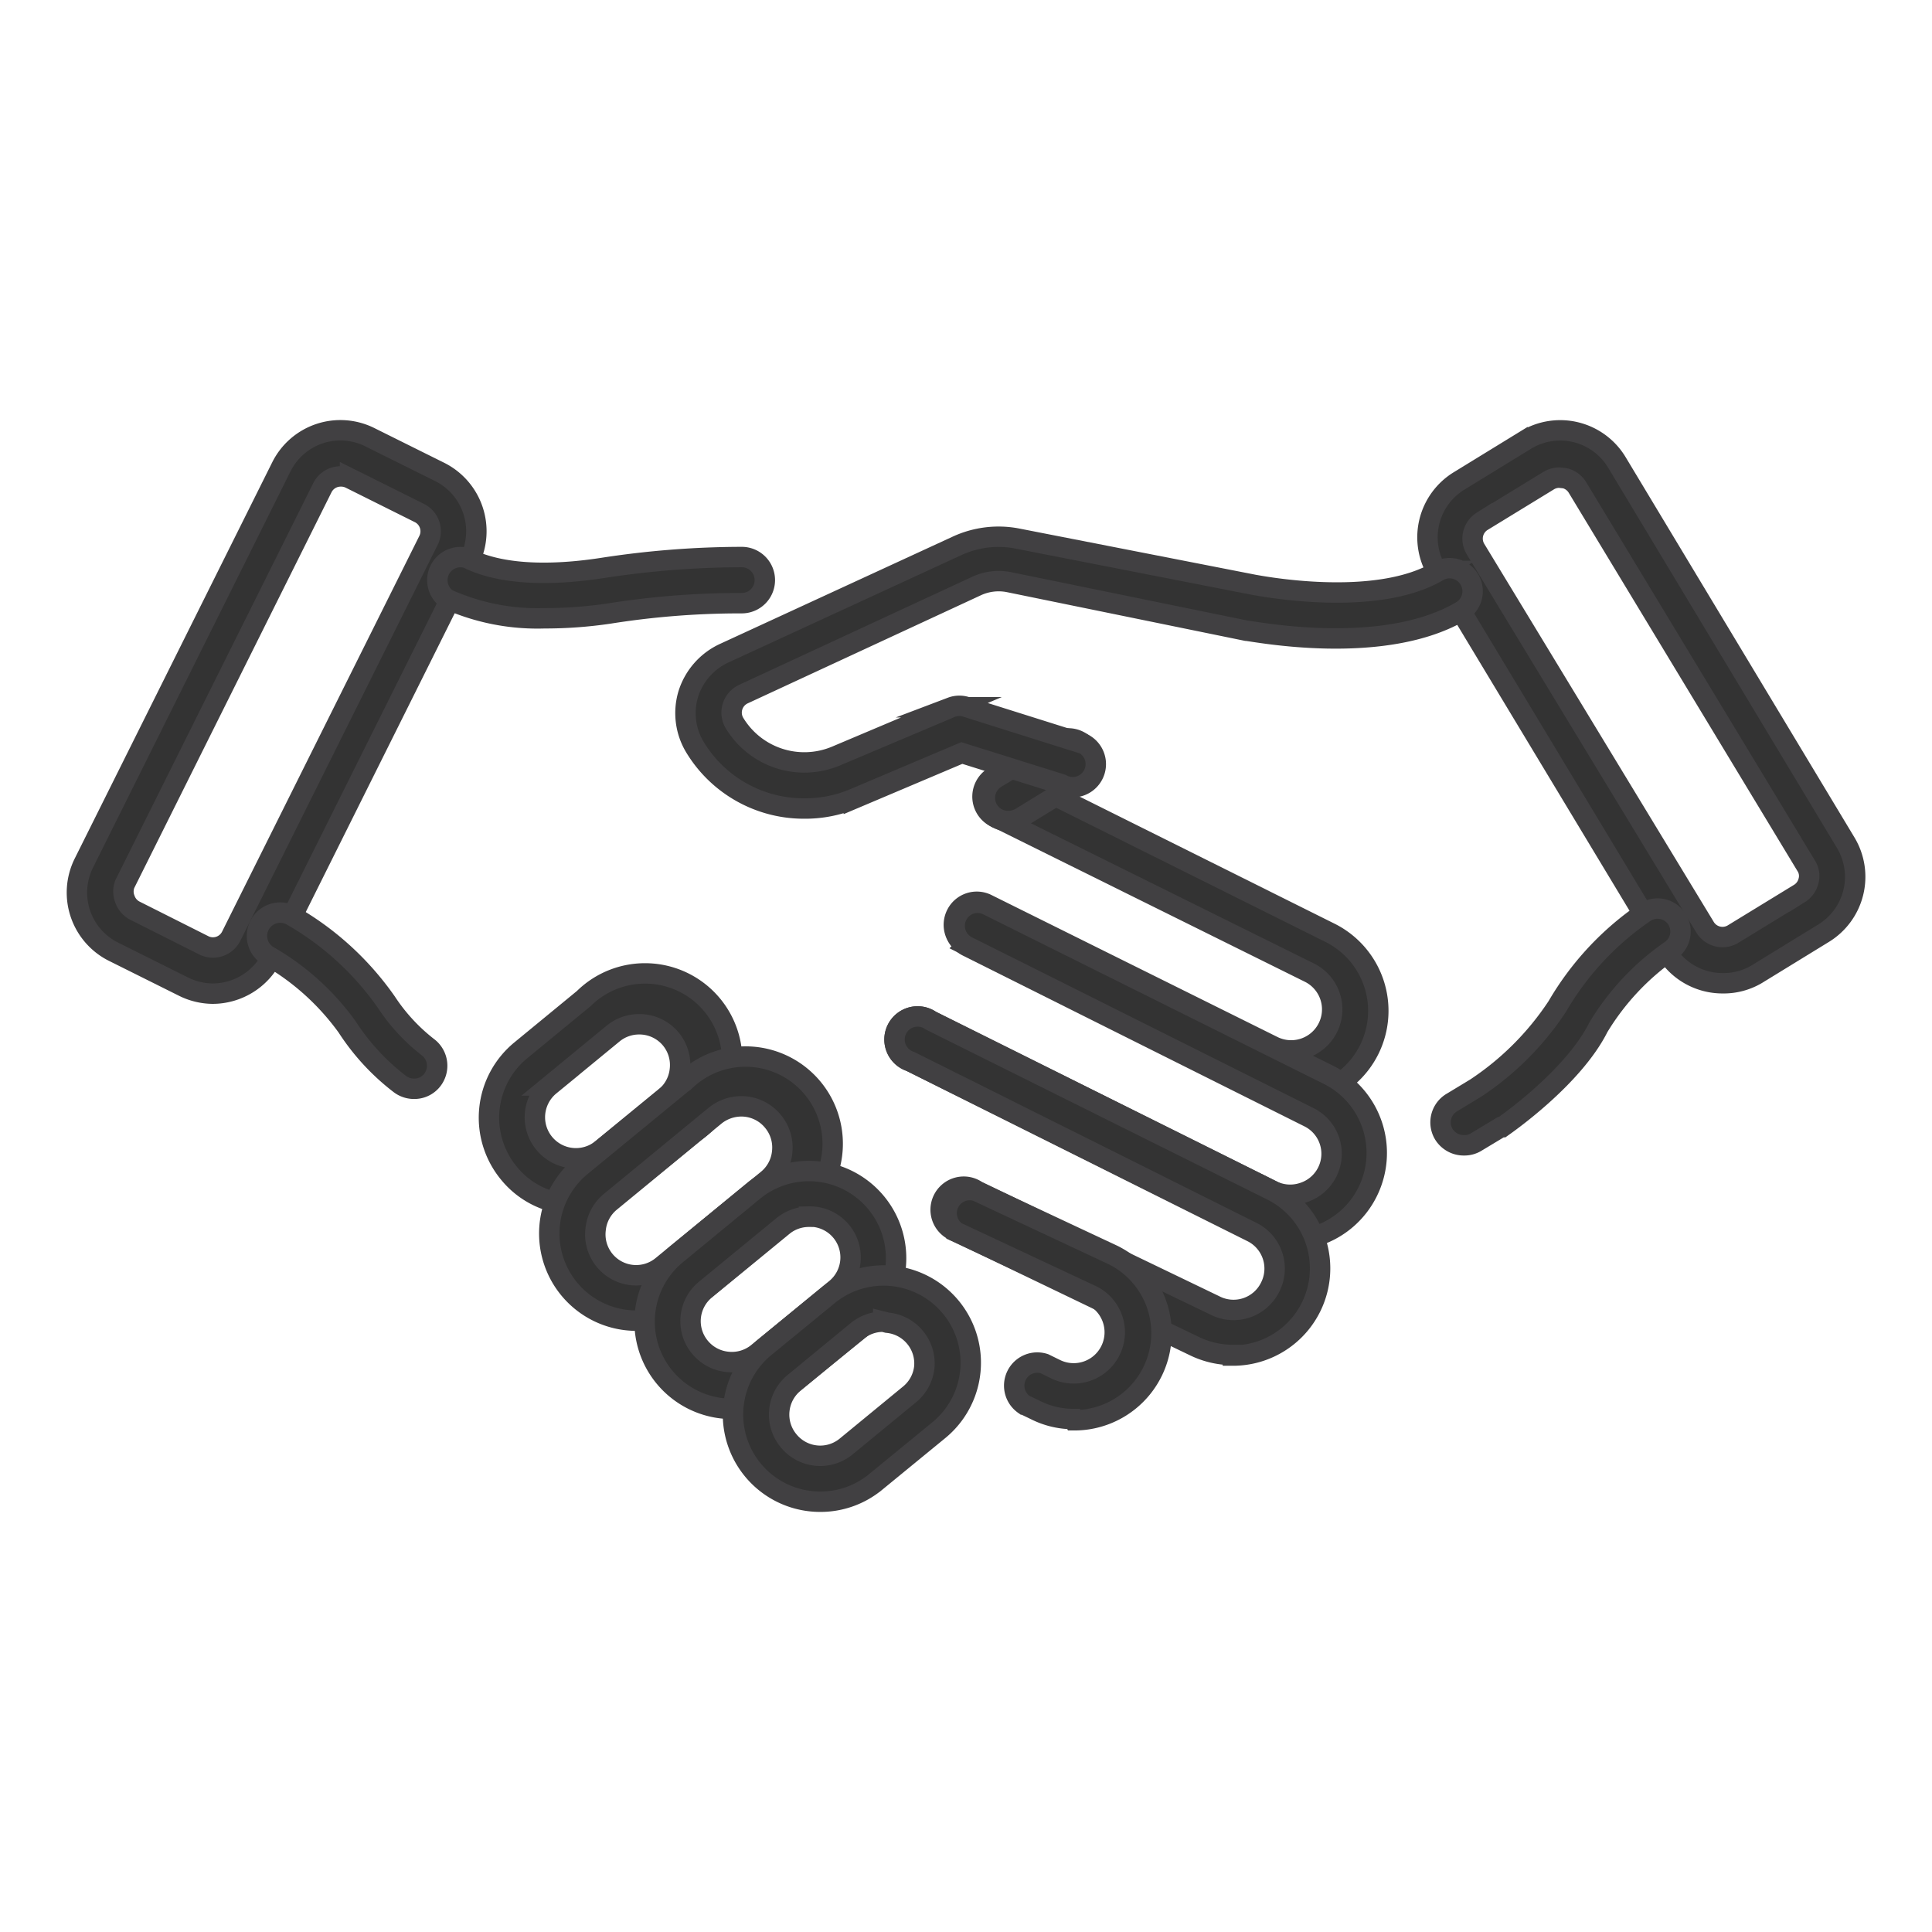 <svg xmlns="http://www.w3.org/2000/svg" id="Layer_1" data-name="Layer 1" viewBox="0 0 94.65 94.65"><defs><style>.cls-1{fill:#333;stroke:#414042;stroke-miterlimit:10;}</style></defs><title>Icons-Help</title><path class="cls-1" d="M10.41,48.68A3.27,3.27,0,0,1,9,48.34l-3.41-1.7A3.24,3.24,0,0,1,4.1,42.3l9.68-19.42a3.23,3.23,0,0,1,4.34-1.46l3.42,1.7A3.25,3.25,0,0,1,23,27.47L13.32,46.89A3.26,3.26,0,0,1,10.41,48.68Zm6.27-25.34a1,1,0,0,0-.88.54L6.12,43.3a1,1,0,0,0,0,.75,1,1,0,0,0,.5.57h0L10,46.32a1,1,0,0,0,1.32-.44L21,26.46a1,1,0,0,0-.44-1.32l-3.41-1.7A1,1,0,0,0,16.68,23.34Z"></path><path class="cls-1" d="M63.26,53.77a4.24,4.24,0,0,1-1.9-.45l-14-7a1.13,1.13,0,0,1-.51-1.52,1.12,1.12,0,0,1,1.51-.5l14,6.95a2,2,0,1,0,1.79-3.6L48.91,40.1a1.13,1.13,0,1,1,1-2l15.25,7.6a4.27,4.27,0,0,1-.55,7.87A4.21,4.21,0,0,1,63.26,53.77Z"></path><path class="cls-1" d="M26.67,30.29a10.78,10.78,0,0,1-4.76-.94,1.13,1.13,0,0,1,1-2c1.88.94,4.61.78,6.57.48a45.12,45.12,0,0,1,6.86-.54,1.13,1.13,0,0,1,0,2.26h-.16a41,41,0,0,0-6.35.51A21.41,21.41,0,0,1,26.67,30.29Z"></path><path class="cls-1" d="M63.2,60.76a4.24,4.24,0,0,1-1.9-.45L44.6,52a1.13,1.13,0,1,1,1-2l16.71,8.32a2,2,0,0,0,1.53.11,2,2,0,0,0,.26-3.71L47.4,46.37a1.13,1.13,0,0,1-.51-1.52,1.12,1.12,0,0,1,1.51-.5l16.71,8.32A4.28,4.28,0,0,1,67,58.39a4.26,4.26,0,0,1-2.47,2.15A4.21,4.21,0,0,1,63.2,60.76Z"></path><path class="cls-1" d="M60.4,66.38a4.3,4.3,0,0,1-1.9-.44l-11.64-5.6a1.13,1.13,0,1,1,1-2l11.65,5.61a2,2,0,0,0,2.72-.9,2,2,0,0,0-.91-2.7L44.6,52a1.13,1.13,0,1,1,1-2l16.71,8.32a4.27,4.27,0,0,1-1.91,8.09Z"></path><path class="cls-1" d="M52.6,69.52a4.13,4.13,0,0,1-1.89-.45l-.54-.26a1.13,1.13,0,0,1,1-2l.53.26a2,2,0,1,0,1.8-3.6l-6.64-3.11a1.13,1.13,0,0,1,1-2l6.66,3.12a4.27,4.27,0,0,1-1.89,8.1Z"></path><path class="cls-1" d="M20.28,53.34a1.14,1.14,0,0,1-.7-.24A11.16,11.16,0,0,1,17,50.3a12.28,12.28,0,0,0-3.82-3.45,1.13,1.13,0,0,1,1.1-2,14.35,14.35,0,0,1,4.65,4.25A9.16,9.16,0,0,0,21,51.33a1.14,1.14,0,0,1,.17,1.59A1.11,1.11,0,0,1,20.28,53.34Z"></path><path class="cls-1" d="M84.39,48.17a3.24,3.24,0,0,1-2.78-1.57L70.4,28a3.24,3.24,0,0,1,1.1-4.45l3.26-2a3.24,3.24,0,0,1,4.45,1.1L90.42,41.28a3.24,3.24,0,0,1-1.1,4.45h0l-3.26,2A3.18,3.18,0,0,1,84.39,48.17Zm-8-24.77a1,1,0,0,0-.51.14l-3.27,2a1,1,0,0,0-.33,1.35L83.54,45.44a1,1,0,0,0,1.35.33l3.27-2a1,1,0,0,0,.44-.61.92.92,0,0,0-.11-.74L77.28,23.88a1,1,0,0,0-.61-.45Zm12.3,21.36h0Z"></path><path class="cls-1" d="M49.41,40.22a1.12,1.12,0,0,1-1-.55,1.14,1.14,0,0,1,.38-1.55l2.91-1.75a1.13,1.13,0,1,1,1.17,1.93L50,40.06A1.16,1.16,0,0,1,49.41,40.22Z"></path><path class="cls-1" d="M39.39,39.61a6.23,6.23,0,0,1-5.34-3A3.23,3.23,0,0,1,33.72,34a3.29,3.29,0,0,1,1.76-2l11.39-5.25a4.85,4.85,0,0,1,3-.36l11.61,2.27c.07,0,5.89,1.18,9-.69a1.13,1.13,0,0,1,1.17,1.93c-3.85,2.33-10.32,1-10.59,1L49.43,28.52a2.57,2.57,0,0,0-1.61.2L36.43,34A1,1,0,0,0,36,35.45a4,4,0,0,0,4.93,1.6l5.68-2.4a1.1,1.1,0,0,1,.78,0l5.27,1.66A1.13,1.13,0,1,1,52,38.42l-4.88-1.53-5.29,2.24A6.16,6.16,0,0,1,39.39,39.61Z"></path><path class="cls-1" d="M71.73,56.11a1.15,1.15,0,0,1-1-.55A1.13,1.13,0,0,1,71.15,54l1.14-.69a14.07,14.07,0,0,0,4-4,14.26,14.26,0,0,1,4.29-4.61,1.12,1.12,0,1,1,1.25,1.87,12.34,12.34,0,0,0-3.52,3.75c-1.25,2.5-4.58,4.8-4.72,4.9l-.06,0-1.18.71A1.12,1.12,0,0,1,71.73,56.11Z"></path><path class="cls-1" d="M28.22,59a3,3,0,0,1-.42,0,4.18,4.18,0,0,1-2.88-1.54,4.27,4.27,0,0,1,.59-6l3.09-2.54A4.27,4.27,0,1,1,34,55.49h0L30.93,58A4.21,4.21,0,0,1,28.22,59Zm3.09-8.82a2,2,0,0,0-1.28.46l-3.09,2.54a2,2,0,1,0,2.55,3.11l3.1-2.54a2,2,0,0,0,.72-1.36,2,2,0,0,0-.44-1.48A2,2,0,0,0,31.31,50.18Zm2,4.44h0Z"></path><path class="cls-1" d="M31.19,64.7a4.27,4.27,0,0,1-2.72-7.57l5.14-4.22A4.27,4.27,0,1,1,39,59.51h0l-5.14,4.22A4.24,4.24,0,0,1,31.19,64.7Zm5.13-10.5a2.06,2.06,0,0,0-1.28.45l-5.13,4.22a2,2,0,0,0-.73,1.36A2,2,0,0,0,32.46,62l5.14-4.21a2,2,0,0,0,.72-1.36,2,2,0,0,0-.44-1.48A2,2,0,0,0,36.32,54.2Zm2,4.44h0Z"></path><path class="cls-1" d="M35.85,69l-.42,0a4.27,4.27,0,0,1-2.29-7.55l3.78-3.11a4.27,4.27,0,0,1,5.42,6.6h0L38.56,68A4.26,4.26,0,0,1,35.85,69Zm3.78-9.39a2,2,0,0,0-1.27.45l-3.79,3.11A2,2,0,0,0,34.29,66a2,2,0,0,0,1.36.72,2,2,0,0,0,1.47-.44l3.79-3.11a2,2,0,0,0-1.28-3.57Zm2,4.44Z"></path><path class="cls-1" d="M40.18,73.57A4.27,4.27,0,0,1,37.47,66l3.1-2.54A4.27,4.27,0,1,1,46,70.06l-3.1,2.54A4.25,4.25,0,0,1,40.18,73.57Zm3.09-8.82A2,2,0,0,0,42,65.2l-3.1,2.55a2,2,0,0,0-.72,1.35,2,2,0,0,0,.45,1.48,2,2,0,0,0,2.83.28l3.09-2.54h0A2,2,0,0,0,45.28,67a2,2,0,0,0-.45-1.48,2,2,0,0,0-1.36-.72Z"></path></svg>